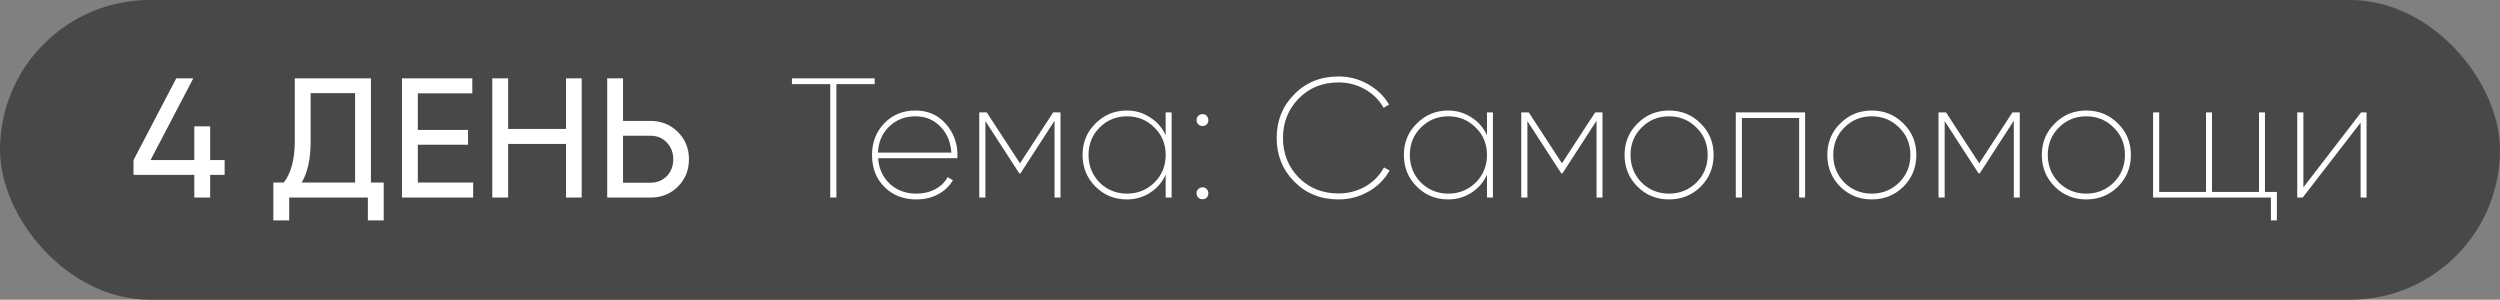 <?xml version="1.0" encoding="UTF-8"?> <svg xmlns="http://www.w3.org/2000/svg" width="367" height="44" viewBox="0 0 367 44" fill="none"><rect x="0" y="0" width="367" height="44" fill="#808080" stroke="none"/><rect width="367" height="44" rx="22" fill="#484848"></rect><path d="M30.85 23.5H32.975V25.675H30.85V29H28.525V25.675H19.6V23.5L25.875 11.5H28.375L22.1 23.5H28.525V18.55H30.85V23.5ZM54.452 11.5V26.8H56.327V32.35H54.002V29H42.452V32.35H40.127V26.8H41.652C42.735 25.433 43.277 23.383 43.277 20.65V11.5H54.452ZM44.277 26.8H52.127V13.675H45.602V20.7C45.602 23.333 45.16 25.367 44.277 26.8ZM61.335 21.25V26.8H69.46V29H59.01V11.5H69.335V13.7H61.335V19.075H68.71V21.25H61.335ZM83.092 18.925V11.5H85.392V29H83.092V21.125H74.592V29H72.267V11.5H74.592V18.925H83.092ZM91.462 17.75H95.487C97.087 17.75 98.428 18.292 99.512 19.375C100.595 20.458 101.137 21.792 101.137 23.375C101.137 24.975 100.595 26.317 99.512 27.4C98.445 28.467 97.103 29 95.487 29H89.137V11.5H91.462V17.75ZM91.462 26.825H95.487C96.453 26.825 97.253 26.5 97.887 25.85C98.52 25.2 98.837 24.375 98.837 23.375C98.837 22.408 98.52 21.592 97.887 20.925C97.27 20.258 96.47 19.925 95.487 19.925H91.462V26.825ZM116.257 11.5H128.407V12.35H122.782V29H121.882V12.35H116.257V11.5ZM134.387 16.225C136.22 16.225 137.704 16.875 138.837 18.175C139.987 19.475 140.562 21.017 140.562 22.8C140.562 23.033 140.554 23.175 140.537 23.225H128.912C129.012 24.758 129.587 26.017 130.637 27C131.687 27.95 132.979 28.425 134.512 28.425C135.545 28.425 136.47 28.208 137.287 27.775C138.104 27.342 138.712 26.75 139.112 26L139.887 26.45C139.387 27.317 138.662 28.008 137.712 28.525C136.762 29.025 135.695 29.275 134.512 29.275C132.612 29.275 131.054 28.667 129.837 27.45C128.62 26.233 128.012 24.667 128.012 22.75C128.012 20.9 128.612 19.35 129.812 18.1C131.012 16.85 132.537 16.225 134.387 16.225ZM134.387 17.075C132.854 17.075 131.57 17.575 130.537 18.575C129.504 19.558 128.954 20.833 128.887 22.4H139.662C139.545 20.783 138.987 19.492 137.987 18.525C137.02 17.558 135.82 17.075 134.387 17.075ZM154.606 16.5H155.681V29H154.806V17.725L149.806 25.45H149.631L144.656 17.775V29H143.756V16.5H144.856L149.731 23.975L154.606 16.5ZM171.12 19.85V16.5H171.995V29H171.12V25.65C170.62 26.75 169.853 27.633 168.82 28.3C167.803 28.95 166.67 29.275 165.42 29.275C163.62 29.275 162.087 28.65 160.82 27.4C159.553 26.133 158.92 24.583 158.92 22.75C158.92 20.917 159.553 19.375 160.82 18.125C162.087 16.858 163.62 16.225 165.42 16.225C166.67 16.225 167.803 16.558 168.82 17.225C169.853 17.875 170.62 18.75 171.12 19.85ZM161.42 26.8C162.537 27.883 163.878 28.425 165.445 28.425C167.012 28.425 168.353 27.883 169.47 26.8C170.57 25.7 171.12 24.35 171.12 22.75C171.12 21.133 170.57 19.792 169.47 18.725C168.37 17.625 167.028 17.075 165.445 17.075C163.862 17.075 162.52 17.625 161.42 18.725C160.337 19.808 159.795 21.15 159.795 22.75C159.795 24.333 160.337 25.683 161.42 26.8ZM176.528 18.5C176.295 18.5 176.086 18.417 175.903 18.25C175.736 18.083 175.653 17.875 175.653 17.625C175.653 17.375 175.736 17.167 175.903 17C176.086 16.833 176.295 16.75 176.528 16.75C176.878 16.75 177.128 16.9 177.278 17.2C177.428 17.483 177.428 17.775 177.278 18.075C177.128 18.358 176.878 18.5 176.528 18.5ZM176.528 29.25C176.295 29.25 176.086 29.167 175.903 29C175.736 28.833 175.653 28.625 175.653 28.375C175.653 28.125 175.736 27.917 175.903 27.75C176.086 27.583 176.295 27.5 176.528 27.5C176.878 27.5 177.128 27.65 177.278 27.95C177.428 28.233 177.428 28.525 177.278 28.825C177.128 29.108 176.878 29.25 176.528 29.25ZM196.49 29.275C193.873 29.275 191.707 28.4 189.99 26.65C188.273 24.917 187.415 22.783 187.415 20.25C187.415 17.717 188.273 15.583 189.99 13.85C191.707 12.1 193.873 11.225 196.49 11.225C198.04 11.225 199.482 11.6 200.815 12.35C202.165 13.117 203.198 14.117 203.915 15.35L203.115 15.825C202.465 14.675 201.548 13.767 200.365 13.1C199.182 12.433 197.89 12.1 196.49 12.1C194.14 12.1 192.19 12.892 190.64 14.475C189.107 16.058 188.34 17.983 188.34 20.25C188.34 22.533 189.107 24.467 190.64 26.05C192.19 27.617 194.14 28.4 196.49 28.4C197.907 28.4 199.223 28.058 200.44 27.375C201.64 26.675 202.548 25.742 203.165 24.575L203.99 25.025C203.273 26.325 202.24 27.358 200.89 28.125C199.54 28.892 198.073 29.275 196.49 29.275ZM218.288 19.85V16.5H219.163V29H218.288V25.65C217.788 26.75 217.021 27.633 215.988 28.3C214.971 28.95 213.838 29.275 212.588 29.275C210.788 29.275 209.255 28.65 207.988 27.4C206.721 26.133 206.088 24.583 206.088 22.75C206.088 20.917 206.721 19.375 207.988 18.125C209.255 16.858 210.788 16.225 212.588 16.225C213.838 16.225 214.971 16.558 215.988 17.225C217.021 17.875 217.788 18.75 218.288 19.85ZM208.588 26.8C209.705 27.883 211.046 28.425 212.613 28.425C214.18 28.425 215.521 27.883 216.638 26.8C217.738 25.7 218.288 24.35 218.288 22.75C218.288 21.133 217.738 19.792 216.638 18.725C215.538 17.625 214.196 17.075 212.613 17.075C211.03 17.075 209.688 17.625 208.588 18.725C207.505 19.808 206.963 21.15 206.963 22.75C206.963 24.333 207.505 25.683 208.588 26.8ZM234.171 16.5H235.246V29H234.371V17.725L229.371 25.45H229.196L224.221 17.775V29H223.321V16.5H224.421L229.296 23.975L234.171 16.5ZM245.011 29.275C243.194 29.275 241.652 28.65 240.386 27.4C239.119 26.133 238.486 24.583 238.486 22.75C238.486 20.917 239.119 19.375 240.386 18.125C241.652 16.858 243.194 16.225 245.011 16.225C246.844 16.225 248.394 16.858 249.661 18.125C250.927 19.375 251.561 20.917 251.561 22.75C251.561 24.583 250.927 26.133 249.661 27.4C248.394 28.65 246.844 29.275 245.011 29.275ZM240.986 26.8C242.102 27.883 243.444 28.425 245.011 28.425C246.577 28.425 247.919 27.883 249.036 26.8C250.136 25.7 250.686 24.35 250.686 22.75C250.686 21.133 250.136 19.792 249.036 18.725C247.936 17.625 246.594 17.075 245.011 17.075C243.427 17.075 242.086 17.625 240.986 18.725C239.902 19.808 239.361 21.15 239.361 22.75C239.361 24.333 239.902 25.683 240.986 26.8ZM254.815 16.5H264.99V29H264.115V17.325H255.715V29H254.815V16.5ZM274.771 29.275C272.955 29.275 271.413 28.65 270.146 27.4C268.88 26.133 268.246 24.583 268.246 22.75C268.246 20.917 268.88 19.375 270.146 18.125C271.413 16.858 272.955 16.225 274.771 16.225C276.605 16.225 278.155 16.858 279.421 18.125C280.688 19.375 281.321 20.917 281.321 22.75C281.321 24.583 280.688 26.133 279.421 27.4C278.155 28.65 276.605 29.275 274.771 29.275ZM270.746 26.8C271.863 27.883 273.205 28.425 274.771 28.425C276.338 28.425 277.68 27.883 278.796 26.8C279.896 25.7 280.446 24.35 280.446 22.75C280.446 21.133 279.896 19.792 278.796 18.725C277.696 17.625 276.355 17.075 274.771 17.075C273.188 17.075 271.846 17.625 270.746 18.725C269.663 19.808 269.121 21.15 269.121 22.75C269.121 24.333 269.663 25.683 270.746 26.8ZM295.426 16.5H296.501V29H295.626V17.725L290.626 25.45H290.451L285.476 17.775V29H284.576V16.5H285.676L290.551 23.975L295.426 16.5ZM306.265 29.275C304.449 29.275 302.907 28.65 301.64 27.4C300.374 26.133 299.74 24.583 299.74 22.75C299.74 20.917 300.374 19.375 301.64 18.125C302.907 16.858 304.449 16.225 306.265 16.225C308.099 16.225 309.649 16.858 310.915 18.125C312.182 19.375 312.815 20.917 312.815 22.75C312.815 24.583 312.182 26.133 310.915 27.4C309.649 28.65 308.099 29.275 306.265 29.275ZM302.24 26.8C303.357 27.883 304.699 28.425 306.265 28.425C307.832 28.425 309.174 27.883 310.29 26.8C311.39 25.7 311.94 24.35 311.94 22.75C311.94 21.133 311.39 19.792 310.29 18.725C309.19 17.625 307.849 17.075 306.265 17.075C304.682 17.075 303.34 17.625 302.24 18.725C301.157 19.808 300.615 21.15 300.615 22.75C300.615 24.333 301.157 25.683 302.24 26.8ZM332.495 16.5V28.175H334.245V32.35H333.37V29H316.07V16.5H316.97V28.175H323.845V16.5H324.72V28.175H331.62V16.5H332.495ZM338.137 27.5L346.612 16.5H347.412V29H346.537V18L338.037 29H337.237V16.5H338.137V27.5Z" fill="white"></path></svg> 
